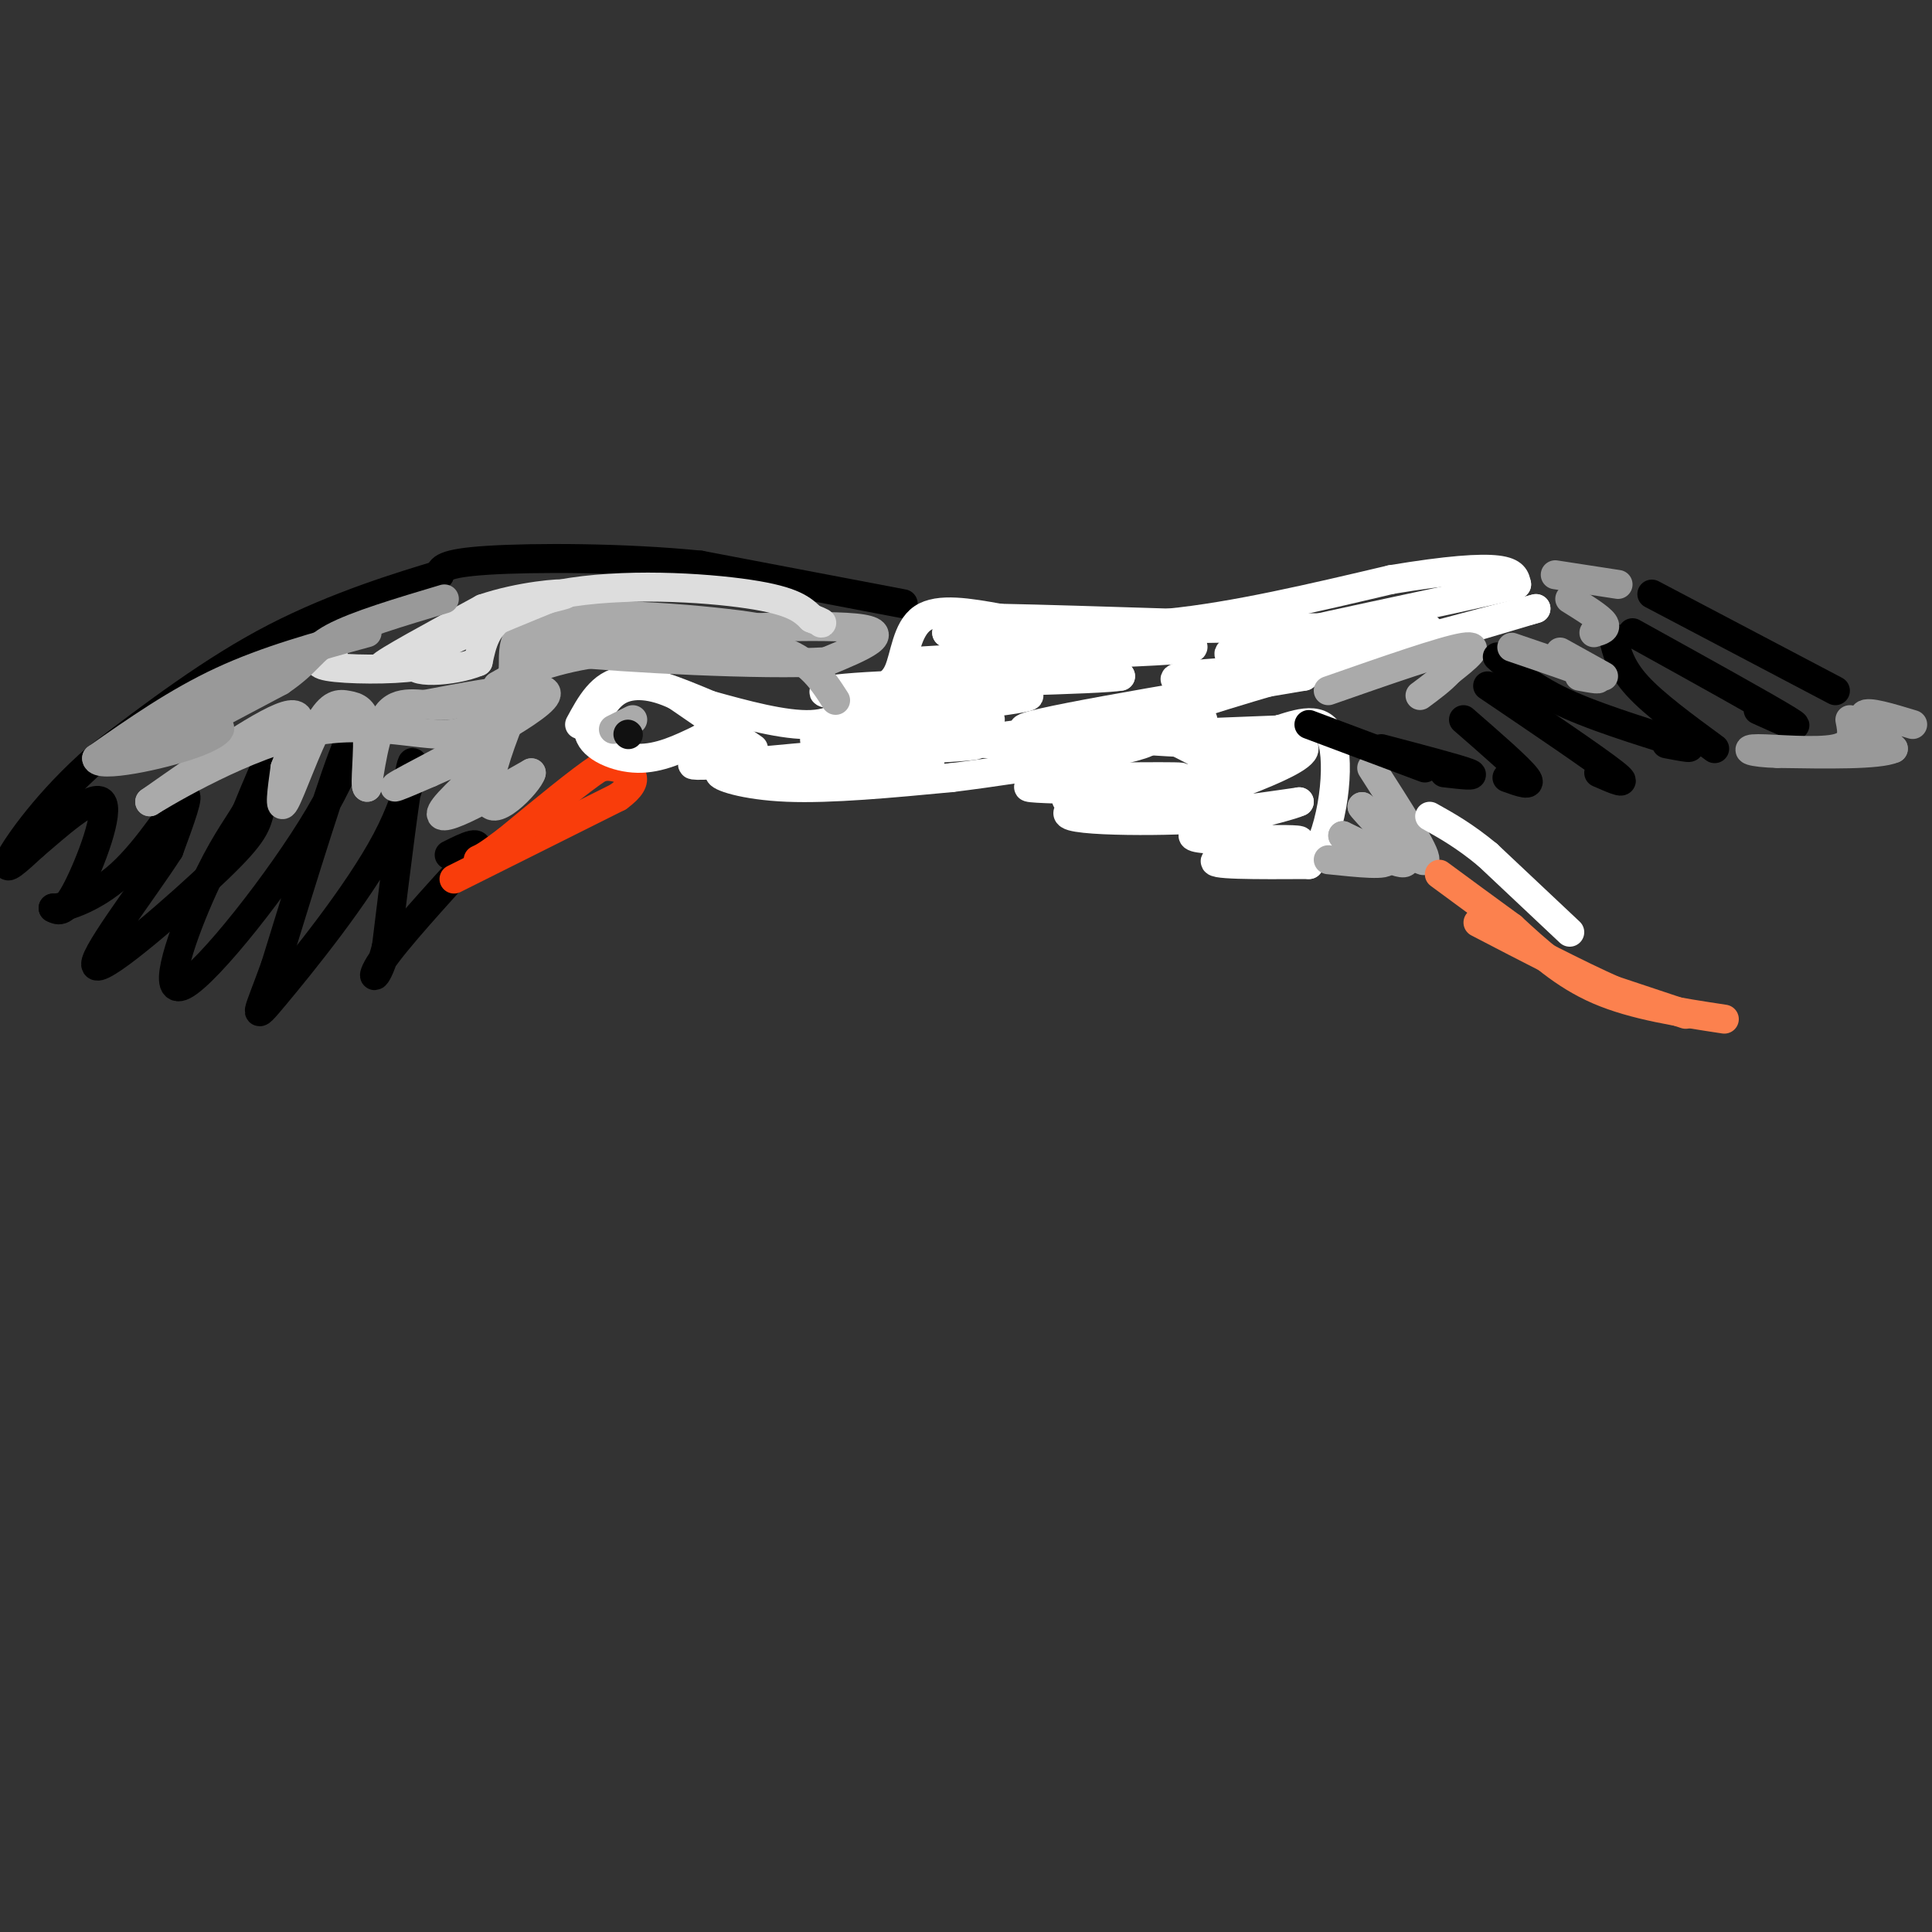 <svg viewBox='0 0 400 400' version='1.1' xmlns='http://www.w3.org/2000/svg' xmlns:xlink='http://www.w3.org/1999/xlink'><rect x="0" y="0" width="400" height="400" fill="#333333" stroke="none"/><g fill='none' stroke='#000000' stroke-width='6' stroke-linecap='round' stroke-linejoin='round'><path d='M187,125c0.000,0.000 -42.000,-8.000 -42,-8'/><path d='M145,117c-15.867,-1.600 -34.533,-1.600 -44,-1c-9.467,0.600 -9.733,1.800 -10,3'/><path d='M91,119c-7.467,2.244 -21.133,6.356 -34,13c-12.867,6.644 -24.933,15.822 -37,25'/><path d='M20,157c-9.978,8.689 -16.422,17.911 -18,21c-1.578,3.089 1.711,0.044 5,-3'/><path d='M7,175c4.179,-3.524 12.125,-10.833 14,-9c1.875,1.833 -2.321,12.810 -5,18c-2.679,5.190 -3.839,4.595 -5,4'/><path d='M11,188c1.583,0.119 8.042,-1.583 14,-7c5.958,-5.417 11.417,-14.548 13,-16c1.583,-1.452 -0.708,4.774 -3,11'/><path d='M35,176c-5.245,8.192 -16.859,23.173 -15,24c1.859,0.827 17.189,-12.500 25,-20c7.811,-7.500 8.103,-9.173 9,-13c0.897,-3.827 2.399,-9.808 2,-10c-0.399,-0.192 -2.700,5.404 -5,11'/><path d='M51,168c-2.153,3.647 -5.035,7.265 -9,16c-3.965,8.735 -9.011,22.589 -4,20c5.011,-2.589 20.080,-21.620 28,-35c7.920,-13.380 8.691,-21.109 6,-15c-2.691,6.109 -8.846,26.054 -15,46'/><path d='M57,200c-3.619,10.057 -5.166,12.201 0,6c5.166,-6.201 17.045,-20.746 23,-32c5.955,-11.254 5.987,-19.215 5,-15c-0.987,4.215 -2.994,20.608 -5,37'/><path d='M80,196c-1.844,7.400 -3.956,7.400 -1,3c2.956,-4.400 10.978,-13.200 19,-22'/><path d='M98,177c2.333,-3.667 -1.333,-1.833 -5,0'/></g>
<g fill='none' stroke='#F93D0B' stroke-width='6' stroke-linecap='round' stroke-linejoin='round'><path d='M94,182c0.000,0.000 34.000,-17.000 34,-17'/><path d='M128,165c5.467,-3.978 2.133,-5.422 0,-6c-2.133,-0.578 -3.067,-0.289 -4,0'/><path d='M124,159c-3.833,2.500 -11.417,8.750 -19,15'/><path d='M105,174c-4.167,3.167 -5.083,3.583 -6,4'/></g>
<g fill='none' stroke='#FFFFFF' stroke-width='6' stroke-linecap='round' stroke-linejoin='round'><path d='M120,150c2.250,-4.167 4.500,-8.333 9,-9c4.500,-0.667 11.250,2.167 18,5'/><path d='M147,146c6.978,1.933 15.422,4.267 21,4c5.578,-0.267 8.289,-3.133 11,-6'/><path d='M179,144c3.179,-1.405 5.625,-1.917 7,-5c1.375,-3.083 1.679,-8.738 5,-11c3.321,-2.262 9.661,-1.131 16,0'/><path d='M207,128c8.500,0.167 21.750,0.583 35,1'/><path d='M242,129c13.500,-1.333 29.750,-5.167 46,-9'/><path d='M288,120c11.867,-1.978 18.533,-2.422 22,-2c3.467,0.422 3.733,1.711 4,3'/><path d='M314,121c-13.143,3.298 -48.000,10.042 -57,13c-9.000,2.958 7.857,2.131 17,1c9.143,-1.131 10.571,-2.565 12,-4'/><path d='M286,131c6.274,-0.845 15.958,-0.958 4,-1c-11.958,-0.042 -45.560,-0.012 -55,0c-9.440,0.012 5.280,0.006 20,0'/><path d='M255,130c-6.500,0.167 -32.750,0.583 -59,1'/><path d='M196,131c6.369,0.690 51.792,1.917 51,3c-0.792,1.083 -47.798,2.024 -58,3c-10.202,0.976 16.399,1.988 43,3'/><path d='M232,140c-3.823,0.780 -34.880,1.230 -50,2c-15.120,0.770 -14.301,1.861 -3,2c11.301,0.139 33.086,-0.675 34,0c0.914,0.675 -19.043,2.837 -39,5'/><path d='M174,149c3.648,0.544 32.266,-0.596 31,0c-1.266,0.596 -32.418,2.930 -36,4c-3.582,1.070 20.405,0.877 29,1c8.595,0.123 1.797,0.561 -5,1'/><path d='M193,155c-4.965,0.368 -14.877,0.789 -15,1c-0.123,0.211 9.544,0.211 13,1c3.456,0.789 0.702,2.368 -5,3c-5.702,0.632 -14.351,0.316 -23,0'/><path d='M163,160c-7.155,-0.202 -13.542,-0.708 -14,0c-0.458,0.708 5.012,2.631 14,3c8.988,0.369 21.494,-0.815 34,-2'/><path d='M197,161c17.012,-2.107 42.542,-6.375 41,-8c-1.542,-1.625 -30.155,-0.607 -40,0c-9.845,0.607 -0.923,0.804 8,1'/><path d='M206,154c13.857,-1.226 44.500,-4.792 43,-5c-1.500,-0.208 -35.143,2.940 -37,2c-1.857,-0.940 28.071,-5.970 58,-11'/><path d='M270,140c2.833,-1.869 -19.083,-1.042 -25,0c-5.917,1.042 4.167,2.298 19,0c14.833,-2.298 34.417,-8.149 54,-14'/><path d='M318,126c-6.679,1.750 -50.375,13.125 -74,21c-23.625,7.875 -27.179,12.250 -28,14c-0.821,1.750 1.089,0.875 3,0'/><path d='M219,161c8.722,-0.108 29.029,-0.380 25,0c-4.029,0.380 -32.392,1.410 -31,2c1.392,0.590 32.541,0.740 41,1c8.459,0.260 -5.770,0.630 -20,1'/><path d='M234,165c-7.901,0.225 -17.654,0.287 -11,1c6.654,0.713 29.715,2.077 29,3c-0.715,0.923 -25.204,1.407 -30,0c-4.796,-1.407 10.102,-4.703 25,-8'/><path d='M247,161c8.802,-2.510 18.308,-4.786 13,-6c-5.308,-1.214 -25.429,-1.365 -23,-2c2.429,-0.635 27.408,-1.753 32,-2c4.592,-0.247 -11.204,0.376 -27,1'/><path d='M242,152c4.143,0.036 28.000,-0.375 28,3c0.000,3.375 -23.857,10.536 -28,13c-4.143,2.464 11.429,0.232 27,-2'/><path d='M269,166c-2.470,1.276 -22.147,5.466 -22,7c0.147,1.534 20.116,0.413 22,1c1.884,0.587 -14.319,2.882 -17,4c-2.681,1.118 8.159,1.059 19,1'/><path d='M271,179c4.556,-5.267 6.444,-18.933 5,-25c-1.444,-6.067 -6.222,-4.533 -11,-3'/><path d='M265,151c-4.083,1.286 -8.792,6.000 -13,6c-4.208,0.000 -7.917,-4.714 -17,-6c-9.083,-1.286 -23.542,0.857 -38,3'/><path d='M197,154c-13.667,1.167 -28.833,2.583 -44,4'/><path d='M153,158c-9.333,0.711 -10.667,0.489 -9,0c1.667,-0.489 6.333,-1.244 11,-2'/><path d='M156,155c0.000,0.000 -16.000,-11.000 -16,-11'/><path d='M140,144c-4.889,-2.333 -9.111,-2.667 -12,-1c-2.889,1.667 -4.444,5.333 -6,9'/><path d='M122,152c0.711,2.689 5.489,4.911 10,5c4.511,0.089 8.756,-1.956 13,-4'/><path d='M145,153c2.833,-0.167 3.417,1.417 4,3'/></g>
<g fill='none' stroke='#AAAAAA' stroke-width='6' stroke-linecap='round' stroke-linejoin='round'><path d='M127,151c0.000,0.000 4.000,-2.000 4,-2'/><path d='M275,143c11.917,-4.167 23.833,-8.333 28,-9c4.167,-0.667 0.583,2.167 -3,5'/><path d='M300,139c-1.500,1.667 -3.750,3.333 -6,5'/><path d='M284,159c5.667,8.833 11.333,17.667 11,19c-0.333,1.333 -6.667,-4.833 -13,-11'/><path d='M282,167c0.556,0.956 8.444,8.844 9,11c0.556,2.156 -6.222,-1.422 -13,-5'/><path d='M278,173c0.511,0.333 8.289,3.667 9,5c0.711,1.333 -5.644,0.667 -12,0'/><path d='M82,147c16.289,-3.178 32.578,-6.356 31,-3c-1.578,3.356 -21.022,13.244 -28,17c-6.978,3.756 -1.489,1.378 4,-1'/><path d='M89,160c4.380,-1.896 13.329,-6.137 14,-5c0.671,1.137 -6.935,7.652 -10,11c-3.065,3.348 -1.590,3.528 2,2c3.590,-1.528 9.295,-4.764 15,-8'/><path d='M110,160c-0.369,1.917 -8.792,10.708 -9,5c-0.208,-5.708 7.798,-25.917 14,-34c6.202,-8.083 10.601,-4.042 15,0'/><path d='M130,131c13.044,-0.533 38.156,-1.867 47,-1c8.844,0.867 1.422,3.933 -6,7'/><path d='M171,137c-12.821,0.786 -41.875,-0.750 -54,-2c-12.125,-1.250 -7.321,-2.214 -2,-3c5.321,-0.786 11.161,-1.393 17,-2'/><path d='M132,130c10.735,-0.016 29.073,0.944 25,0c-4.073,-0.944 -30.558,-3.793 -42,-2c-11.442,1.793 -7.841,8.226 -9,12c-1.159,3.774 -7.080,4.887 -13,6'/><path d='M93,146c-4.467,0.444 -9.133,-1.444 -12,1c-2.867,2.444 -3.933,9.222 -5,16'/><path d='M76,163c-0.598,0.051 0.406,-7.821 0,-12c-0.406,-4.179 -2.222,-4.667 -4,-5c-1.778,-0.333 -3.517,-0.513 -6,4c-2.483,4.513 -5.709,13.718 -7,16c-1.291,2.282 -0.645,-2.359 0,-7'/><path d='M59,159c1.511,-4.333 5.289,-11.667 1,-11c-4.289,0.667 -16.644,9.333 -29,18'/><path d='M31,166c0.798,-0.500 17.292,-10.750 31,-14c13.708,-3.250 24.631,0.500 31,0c6.369,-0.500 8.185,-5.250 10,-10'/><path d='M103,142c4.933,-3.067 12.267,-5.733 22,-7c9.733,-1.267 21.867,-1.133 34,-1'/><path d='M159,134c8.000,1.667 11.000,6.333 14,11'/></g>
<g fill='none' stroke='#DDDDDD' stroke-width='6' stroke-linecap='round' stroke-linejoin='round'><path d='M69,135c-2.311,1.178 -4.622,2.356 -1,3c3.622,0.644 13.178,0.756 18,0c4.822,-0.756 4.911,-2.378 5,-4'/><path d='M91,134c-2.822,0.800 -12.378,4.800 -12,4c0.378,-0.800 10.689,-6.400 21,-12'/><path d='M100,126c7.738,-2.655 16.583,-3.292 17,-3c0.417,0.292 -7.595,1.512 -12,4c-4.405,2.488 -5.202,6.244 -6,10'/><path d='M99,137c-5.156,2.178 -15.044,2.622 -13,0c2.044,-2.622 16.022,-8.311 30,-14'/><path d='M116,123c12.756,-2.400 29.644,-1.400 39,0c9.356,1.400 11.178,3.200 13,5'/><path d='M168,128c2.500,1.000 2.250,1.000 2,1'/></g>
<g fill='none' stroke='#000000' stroke-width='6' stroke-linecap='round' stroke-linejoin='round'><path d='M342,123c0.000,0.000 38.000,20.000 38,20'/><path d='M338,131c13.833,7.667 27.667,15.333 32,18c4.333,2.667 -0.833,0.333 -6,-2'/><path d='M334,132c0.750,3.083 1.500,6.167 5,10c3.500,3.833 9.750,8.417 16,13'/><path d='M310,136c3.711,3.333 7.422,6.667 15,10c7.578,3.333 19.022,6.667 23,8c3.978,1.333 0.489,0.667 -3,0'/><path d='M308,142c11.083,7.500 22.167,15.000 26,18c3.833,3.000 0.417,1.500 -3,0'/><path d='M303,149c5.750,5.000 11.500,10.000 13,12c1.500,2.000 -1.250,1.000 -4,0'/><path d='M286,155c7.917,2.083 15.833,4.167 18,5c2.167,0.833 -1.417,0.417 -5,0'/><path d='M271,150c0.000,0.000 24.000,9.000 24,9'/></g>
<g fill='none' stroke='#FC814E' stroke-width='6' stroke-linecap='round' stroke-linejoin='round'><path d='M349,210c0.000,0.000 -15.000,-5.000 -15,-5'/><path d='M334,205c-7.167,-3.167 -17.583,-8.583 -28,-14'/><path d='M357,211c-9.333,-1.417 -18.667,-2.833 -26,-6c-7.333,-3.167 -12.667,-8.083 -18,-13'/><path d='M313,192c-5.500,-4.000 -10.250,-7.500 -15,-11'/></g>
<g fill='none' stroke='#FFFFFF' stroke-width='6' stroke-linecap='round' stroke-linejoin='round'><path d='M325,193c0.000,0.000 -17.000,-16.000 -17,-16'/><path d='M308,177c-4.833,-4.000 -8.417,-6.000 -12,-8'/></g>
<g fill='none' stroke='#999999' stroke-width='6' stroke-linecap='round' stroke-linejoin='round'><path d='M396,150c-4.667,-1.417 -9.333,-2.833 -10,-2c-0.667,0.833 2.667,3.917 6,7'/><path d='M392,155c-3.000,1.333 -13.500,1.167 -24,1'/><path d='M368,156c-5.536,-0.143 -7.375,-1.000 -4,-1c3.375,0.000 11.964,0.857 16,0c4.036,-0.857 3.518,-3.429 3,-6'/><path d='M322,119c0.000,0.000 13.000,2.000 13,2'/><path d='M325,124c3.083,1.917 6.167,3.833 7,5c0.833,1.167 -0.583,1.583 -2,2'/><path d='M313,134c7.333,2.500 14.667,5.000 17,6c2.333,1.000 -0.333,0.500 -3,0'/><path d='M323,135c0.000,0.000 9.000,5.000 9,5'/><path d='M76,131c-10.333,2.833 -20.667,5.667 -30,10c-9.333,4.333 -17.667,10.167 -26,16'/><path d='M20,157c0.067,2.124 13.234,-0.565 20,-3c6.766,-2.435 7.129,-4.617 2,-3c-5.129,1.617 -15.751,7.033 -14,6c1.751,-1.033 15.876,-8.517 30,-16'/><path d='M58,141c6.089,-4.133 6.311,-6.467 11,-9c4.689,-2.533 13.844,-5.267 23,-8'/></g>
<g fill='none' stroke='#111111' stroke-width='6' stroke-linecap='round' stroke-linejoin='round'><path d='M130,152c0.000,0.000 0.100,0.100 0.1,0.1'/></g>
</svg>